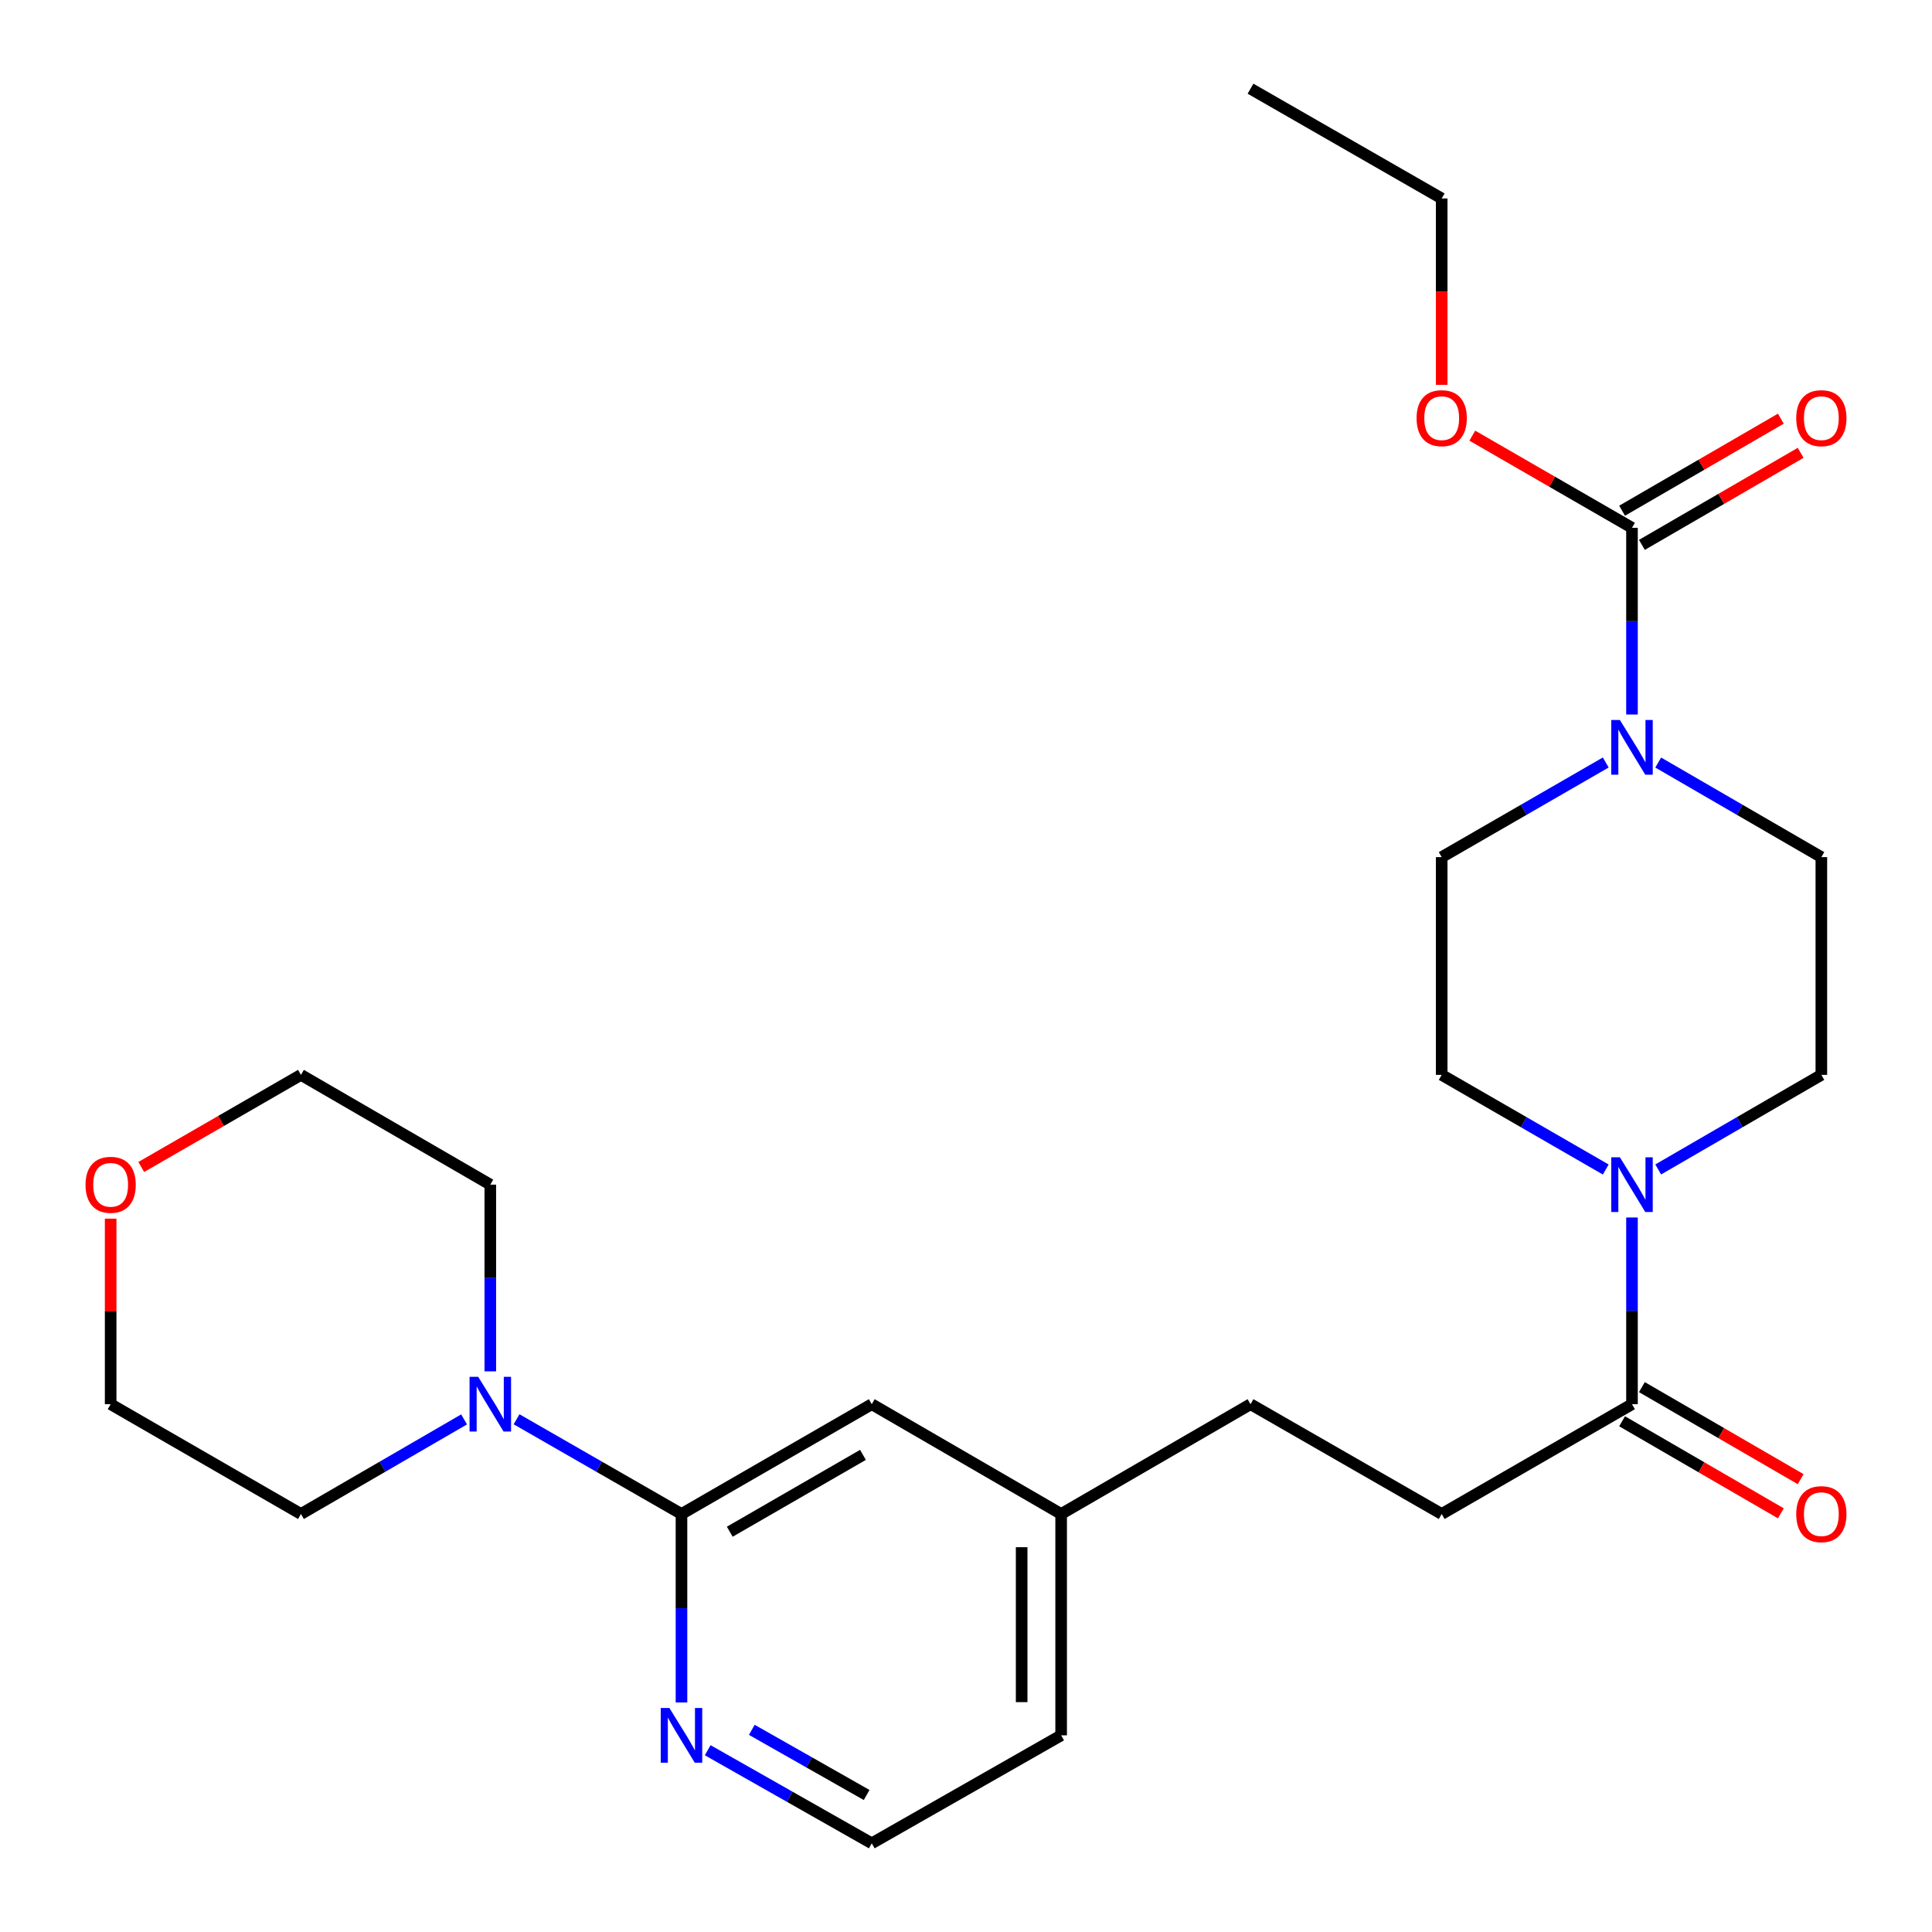 <?xml version='1.0' encoding='iso-8859-1'?>
<svg version='1.1' baseProfile='full'
              xmlns='http://www.w3.org/2000/svg'
                      xmlns:rdkit='http://www.rdkit.org/xml'
                      xmlns:xlink='http://www.w3.org/1999/xlink'
                  xml:space='preserve'
width='1000px' height='1000px' viewBox='0 0 1000 1000'>
<!-- END OF HEADER -->
<rect style='opacity:1.0;fill:#FFFFFF;stroke:none' width='1000' height='1000' x='0' y='0'> </rect>
<path class='bond-0' d='M 844.717,369.827 L 844.717,321.509' style='fill:none;fill-rule:evenodd;stroke:#0000FF;stroke-width:6px;stroke-linecap:butt;stroke-linejoin:miter;stroke-opacity:1' />
<path class='bond-0' d='M 844.717,321.509 L 844.717,273.191' style='fill:none;fill-rule:evenodd;stroke:#000000;stroke-width:6px;stroke-linecap:butt;stroke-linejoin:miter;stroke-opacity:1' />
<path class='bond-6' d='M 858.289,394.696 L 900.508,419.172' style='fill:none;fill-rule:evenodd;stroke:#0000FF;stroke-width:6px;stroke-linecap:butt;stroke-linejoin:miter;stroke-opacity:1' />
<path class='bond-6' d='M 900.508,419.172 L 942.728,443.647' style='fill:none;fill-rule:evenodd;stroke:#000000;stroke-width:6px;stroke-linecap:butt;stroke-linejoin:miter;stroke-opacity:1' />
<path class='bond-7' d='M 831.134,394.663 L 788.676,419.155' style='fill:none;fill-rule:evenodd;stroke:#0000FF;stroke-width:6px;stroke-linecap:butt;stroke-linejoin:miter;stroke-opacity:1' />
<path class='bond-7' d='M 788.676,419.155 L 746.218,443.647' style='fill:none;fill-rule:evenodd;stroke:#000000;stroke-width:6px;stroke-linecap:butt;stroke-linejoin:miter;stroke-opacity:1' />
<path class='bond-11' d='M 849.844,282.033 L 890.933,258.208' style='fill:none;fill-rule:evenodd;stroke:#000000;stroke-width:6px;stroke-linecap:butt;stroke-linejoin:miter;stroke-opacity:1' />
<path class='bond-11' d='M 890.933,258.208 L 932.022,234.383' style='fill:none;fill-rule:evenodd;stroke:#FF0000;stroke-width:6px;stroke-linecap:butt;stroke-linejoin:miter;stroke-opacity:1' />
<path class='bond-11' d='M 839.59,264.348 L 880.679,240.523' style='fill:none;fill-rule:evenodd;stroke:#000000;stroke-width:6px;stroke-linecap:butt;stroke-linejoin:miter;stroke-opacity:1' />
<path class='bond-11' d='M 880.679,240.523 L 921.768,216.698' style='fill:none;fill-rule:evenodd;stroke:#FF0000;stroke-width:6px;stroke-linecap:butt;stroke-linejoin:miter;stroke-opacity:1' />
<path class='bond-15' d='M 844.717,273.191 L 803.389,249.346' style='fill:none;fill-rule:evenodd;stroke:#000000;stroke-width:6px;stroke-linecap:butt;stroke-linejoin:miter;stroke-opacity:1' />
<path class='bond-15' d='M 803.389,249.346 L 762.061,225.501' style='fill:none;fill-rule:evenodd;stroke:#FF0000;stroke-width:6px;stroke-linecap:butt;stroke-linejoin:miter;stroke-opacity:1' />
<path class='bond-1' d='M 831.134,605.337 L 788.676,580.845' style='fill:none;fill-rule:evenodd;stroke:#0000FF;stroke-width:6px;stroke-linecap:butt;stroke-linejoin:miter;stroke-opacity:1' />
<path class='bond-1' d='M 788.676,580.845 L 746.218,556.353' style='fill:none;fill-rule:evenodd;stroke:#000000;stroke-width:6px;stroke-linecap:butt;stroke-linejoin:miter;stroke-opacity:1' />
<path class='bond-4' d='M 844.717,630.173 L 844.717,678.491' style='fill:none;fill-rule:evenodd;stroke:#0000FF;stroke-width:6px;stroke-linecap:butt;stroke-linejoin:miter;stroke-opacity:1' />
<path class='bond-4' d='M 844.717,678.491 L 844.717,726.809' style='fill:none;fill-rule:evenodd;stroke:#000000;stroke-width:6px;stroke-linecap:butt;stroke-linejoin:miter;stroke-opacity:1' />
<path class='bond-26' d='M 858.289,605.304 L 900.508,580.828' style='fill:none;fill-rule:evenodd;stroke:#0000FF;stroke-width:6px;stroke-linecap:butt;stroke-linejoin:miter;stroke-opacity:1' />
<path class='bond-26' d='M 900.508,580.828 L 942.728,556.353' style='fill:none;fill-rule:evenodd;stroke:#000000;stroke-width:6px;stroke-linecap:butt;stroke-linejoin:miter;stroke-opacity:1' />
<path class='bond-2' d='M 352.735,783.64 L 451.222,726.809' style='fill:none;fill-rule:evenodd;stroke:#000000;stroke-width:6px;stroke-linecap:butt;stroke-linejoin:miter;stroke-opacity:1' />
<path class='bond-2' d='M 377.725,792.821 L 446.666,753.04' style='fill:none;fill-rule:evenodd;stroke:#000000;stroke-width:6px;stroke-linecap:butt;stroke-linejoin:miter;stroke-opacity:1' />
<path class='bond-3' d='M 352.735,783.64 L 310.054,759.128' style='fill:none;fill-rule:evenodd;stroke:#000000;stroke-width:6px;stroke-linecap:butt;stroke-linejoin:miter;stroke-opacity:1' />
<path class='bond-3' d='M 310.054,759.128 L 267.374,734.616' style='fill:none;fill-rule:evenodd;stroke:#0000FF;stroke-width:6px;stroke-linecap:butt;stroke-linejoin:miter;stroke-opacity:1' />
<path class='bond-27' d='M 352.735,783.64 L 352.735,832.412' style='fill:none;fill-rule:evenodd;stroke:#000000;stroke-width:6px;stroke-linecap:butt;stroke-linejoin:miter;stroke-opacity:1' />
<path class='bond-27' d='M 352.735,832.412 L 352.735,881.184' style='fill:none;fill-rule:evenodd;stroke:#0000FF;stroke-width:6px;stroke-linecap:butt;stroke-linejoin:miter;stroke-opacity:1' />
<path class='bond-19' d='M 253.782,709.808 L 253.782,661.49' style='fill:none;fill-rule:evenodd;stroke:#0000FF;stroke-width:6px;stroke-linecap:butt;stroke-linejoin:miter;stroke-opacity:1' />
<path class='bond-19' d='M 253.782,661.49 L 253.782,613.172' style='fill:none;fill-rule:evenodd;stroke:#000000;stroke-width:6px;stroke-linecap:butt;stroke-linejoin:miter;stroke-opacity:1' />
<path class='bond-20' d='M 240.209,734.679 L 197.99,759.159' style='fill:none;fill-rule:evenodd;stroke:#0000FF;stroke-width:6px;stroke-linecap:butt;stroke-linejoin:miter;stroke-opacity:1' />
<path class='bond-20' d='M 197.99,759.159 L 155.771,783.64' style='fill:none;fill-rule:evenodd;stroke:#000000;stroke-width:6px;stroke-linecap:butt;stroke-linejoin:miter;stroke-opacity:1' />
<path class='bond-12' d='M 839.59,735.652 L 880.679,759.477' style='fill:none;fill-rule:evenodd;stroke:#000000;stroke-width:6px;stroke-linecap:butt;stroke-linejoin:miter;stroke-opacity:1' />
<path class='bond-12' d='M 880.679,759.477 L 921.768,783.302' style='fill:none;fill-rule:evenodd;stroke:#FF0000;stroke-width:6px;stroke-linecap:butt;stroke-linejoin:miter;stroke-opacity:1' />
<path class='bond-12' d='M 849.844,717.967 L 890.933,741.792' style='fill:none;fill-rule:evenodd;stroke:#000000;stroke-width:6px;stroke-linecap:butt;stroke-linejoin:miter;stroke-opacity:1' />
<path class='bond-12' d='M 890.933,741.792 L 932.022,765.617' style='fill:none;fill-rule:evenodd;stroke:#FF0000;stroke-width:6px;stroke-linecap:butt;stroke-linejoin:miter;stroke-opacity:1' />
<path class='bond-13' d='M 844.717,726.809 L 746.218,783.64' style='fill:none;fill-rule:evenodd;stroke:#000000;stroke-width:6px;stroke-linecap:butt;stroke-linejoin:miter;stroke-opacity:1' />
<path class='bond-5' d='M 366.306,905.909 L 408.764,930.003' style='fill:none;fill-rule:evenodd;stroke:#0000FF;stroke-width:6px;stroke-linecap:butt;stroke-linejoin:miter;stroke-opacity:1' />
<path class='bond-5' d='M 408.764,930.003 L 451.222,954.096' style='fill:none;fill-rule:evenodd;stroke:#000000;stroke-width:6px;stroke-linecap:butt;stroke-linejoin:miter;stroke-opacity:1' />
<path class='bond-5' d='M 389.132,895.358 L 418.853,912.223' style='fill:none;fill-rule:evenodd;stroke:#0000FF;stroke-width:6px;stroke-linecap:butt;stroke-linejoin:miter;stroke-opacity:1' />
<path class='bond-5' d='M 418.853,912.223 L 448.574,929.089' style='fill:none;fill-rule:evenodd;stroke:#000000;stroke-width:6px;stroke-linecap:butt;stroke-linejoin:miter;stroke-opacity:1' />
<path class='bond-8' d='M 942.728,443.647 L 942.728,556.353' style='fill:none;fill-rule:evenodd;stroke:#000000;stroke-width:6px;stroke-linecap:butt;stroke-linejoin:miter;stroke-opacity:1' />
<path class='bond-9' d='M 746.218,443.647 L 746.218,556.353' style='fill:none;fill-rule:evenodd;stroke:#000000;stroke-width:6px;stroke-linecap:butt;stroke-linejoin:miter;stroke-opacity:1' />
<path class='bond-10' d='M 451.222,726.809 L 549.244,783.64' style='fill:none;fill-rule:evenodd;stroke:#000000;stroke-width:6px;stroke-linecap:butt;stroke-linejoin:miter;stroke-opacity:1' />
<path class='bond-17' d='M 746.218,783.64 L 647.265,726.809' style='fill:none;fill-rule:evenodd;stroke:#000000;stroke-width:6px;stroke-linecap:butt;stroke-linejoin:miter;stroke-opacity:1' />
<path class='bond-14' d='M 57.272,630.773 L 57.272,678.791' style='fill:none;fill-rule:evenodd;stroke:#FF0000;stroke-width:6px;stroke-linecap:butt;stroke-linejoin:miter;stroke-opacity:1' />
<path class='bond-14' d='M 57.272,678.791 L 57.272,726.809' style='fill:none;fill-rule:evenodd;stroke:#000000;stroke-width:6px;stroke-linecap:butt;stroke-linejoin:miter;stroke-opacity:1' />
<path class='bond-28' d='M 73.115,604.033 L 114.443,580.193' style='fill:none;fill-rule:evenodd;stroke:#FF0000;stroke-width:6px;stroke-linecap:butt;stroke-linejoin:miter;stroke-opacity:1' />
<path class='bond-28' d='M 114.443,580.193 L 155.771,556.353' style='fill:none;fill-rule:evenodd;stroke:#000000;stroke-width:6px;stroke-linecap:butt;stroke-linejoin:miter;stroke-opacity:1' />
<path class='bond-24' d='M 746.218,199.199 L 746.218,150.961' style='fill:none;fill-rule:evenodd;stroke:#FF0000;stroke-width:6px;stroke-linecap:butt;stroke-linejoin:miter;stroke-opacity:1' />
<path class='bond-24' d='M 746.218,150.961 L 746.218,102.723' style='fill:none;fill-rule:evenodd;stroke:#000000;stroke-width:6px;stroke-linecap:butt;stroke-linejoin:miter;stroke-opacity:1' />
<path class='bond-16' d='M 549.244,783.64 L 647.265,726.809' style='fill:none;fill-rule:evenodd;stroke:#000000;stroke-width:6px;stroke-linecap:butt;stroke-linejoin:miter;stroke-opacity:1' />
<path class='bond-23' d='M 549.244,783.64 L 549.244,898.208' style='fill:none;fill-rule:evenodd;stroke:#000000;stroke-width:6px;stroke-linecap:butt;stroke-linejoin:miter;stroke-opacity:1' />
<path class='bond-23' d='M 528.801,800.825 L 528.801,881.023' style='fill:none;fill-rule:evenodd;stroke:#000000;stroke-width:6px;stroke-linecap:butt;stroke-linejoin:miter;stroke-opacity:1' />
<path class='bond-18' d='M 451.222,954.096 L 549.244,898.208' style='fill:none;fill-rule:evenodd;stroke:#000000;stroke-width:6px;stroke-linecap:butt;stroke-linejoin:miter;stroke-opacity:1' />
<path class='bond-21' d='M 253.782,613.172 L 155.771,556.353' style='fill:none;fill-rule:evenodd;stroke:#000000;stroke-width:6px;stroke-linecap:butt;stroke-linejoin:miter;stroke-opacity:1' />
<path class='bond-22' d='M 155.771,783.64 L 57.272,726.809' style='fill:none;fill-rule:evenodd;stroke:#000000;stroke-width:6px;stroke-linecap:butt;stroke-linejoin:miter;stroke-opacity:1' />
<path class='bond-25' d='M 746.218,102.723 L 647.265,45.904' style='fill:none;fill-rule:evenodd;stroke:#000000;stroke-width:6px;stroke-linecap:butt;stroke-linejoin:miter;stroke-opacity:1' />
<path  class='atom-0' d='M 838.457 372.668
L 847.737 387.668
Q 848.657 389.148, 850.137 391.828
Q 851.617 394.508, 851.697 394.668
L 851.697 372.668
L 855.457 372.668
L 855.457 400.988
L 851.577 400.988
L 841.617 384.588
Q 840.457 382.668, 839.217 380.468
Q 838.017 378.268, 837.657 377.588
L 837.657 400.988
L 833.977 400.988
L 833.977 372.668
L 838.457 372.668
' fill='#0000FF'/>
<path  class='atom-2' d='M 838.457 599.012
L 847.737 614.012
Q 848.657 615.492, 850.137 618.172
Q 851.617 620.852, 851.697 621.012
L 851.697 599.012
L 855.457 599.012
L 855.457 627.332
L 851.577 627.332
L 841.617 610.932
Q 840.457 609.012, 839.217 606.812
Q 838.017 604.612, 837.657 603.932
L 837.657 627.332
L 833.977 627.332
L 833.977 599.012
L 838.457 599.012
' fill='#0000FF'/>
<path  class='atom-4' d='M 247.522 712.649
L 256.802 727.649
Q 257.722 729.129, 259.202 731.809
Q 260.682 734.489, 260.762 734.649
L 260.762 712.649
L 264.522 712.649
L 264.522 740.969
L 260.642 740.969
L 250.682 724.569
Q 249.522 722.649, 248.282 720.449
Q 247.082 718.249, 246.722 717.569
L 246.722 740.969
L 243.042 740.969
L 243.042 712.649
L 247.522 712.649
' fill='#0000FF'/>
<path  class='atom-6' d='M 346.475 884.048
L 355.755 899.048
Q 356.675 900.528, 358.155 903.208
Q 359.635 905.888, 359.715 906.048
L 359.715 884.048
L 363.475 884.048
L 363.475 912.368
L 359.595 912.368
L 349.635 895.968
Q 348.475 894.048, 347.235 891.848
Q 346.035 889.648, 345.675 888.968
L 345.675 912.368
L 341.995 912.368
L 341.995 884.048
L 346.475 884.048
' fill='#0000FF'/>
<path  class='atom-12' d='M 929.728 216.44
Q 929.728 209.64, 933.088 205.84
Q 936.448 202.04, 942.728 202.04
Q 949.008 202.04, 952.368 205.84
Q 955.728 209.64, 955.728 216.44
Q 955.728 223.32, 952.328 227.24
Q 948.928 231.12, 942.728 231.12
Q 936.488 231.12, 933.088 227.24
Q 929.728 223.36, 929.728 216.44
M 942.728 227.92
Q 947.048 227.92, 949.368 225.04
Q 951.728 222.12, 951.728 216.44
Q 951.728 210.88, 949.368 208.08
Q 947.048 205.24, 942.728 205.24
Q 938.408 205.24, 936.048 208.04
Q 933.728 210.84, 933.728 216.44
Q 933.728 222.16, 936.048 225.04
Q 938.408 227.92, 942.728 227.92
' fill='#FF0000'/>
<path  class='atom-13' d='M 929.728 783.72
Q 929.728 776.92, 933.088 773.12
Q 936.448 769.32, 942.728 769.32
Q 949.008 769.32, 952.368 773.12
Q 955.728 776.92, 955.728 783.72
Q 955.728 790.6, 952.328 794.52
Q 948.928 798.4, 942.728 798.4
Q 936.488 798.4, 933.088 794.52
Q 929.728 790.64, 929.728 783.72
M 942.728 795.2
Q 947.048 795.2, 949.368 792.32
Q 951.728 789.4, 951.728 783.72
Q 951.728 778.16, 949.368 775.36
Q 947.048 772.52, 942.728 772.52
Q 938.408 772.52, 936.048 775.32
Q 933.728 778.12, 933.728 783.72
Q 933.728 789.44, 936.048 792.32
Q 938.408 795.2, 942.728 795.2
' fill='#FF0000'/>
<path  class='atom-15' d='M 44.272 613.252
Q 44.272 606.452, 47.632 602.652
Q 50.992 598.852, 57.272 598.852
Q 63.552 598.852, 66.912 602.652
Q 70.272 606.452, 70.272 613.252
Q 70.272 620.132, 66.872 624.052
Q 63.472 627.932, 57.272 627.932
Q 51.032 627.932, 47.632 624.052
Q 44.272 620.172, 44.272 613.252
M 57.272 624.732
Q 61.592 624.732, 63.912 621.852
Q 66.272 618.932, 66.272 613.252
Q 66.272 607.692, 63.912 604.892
Q 61.592 602.052, 57.272 602.052
Q 52.952 602.052, 50.592 604.852
Q 48.272 607.652, 48.272 613.252
Q 48.272 618.972, 50.592 621.852
Q 52.952 624.732, 57.272 624.732
' fill='#FF0000'/>
<path  class='atom-16' d='M 733.218 216.44
Q 733.218 209.64, 736.578 205.84
Q 739.938 202.04, 746.218 202.04
Q 752.498 202.04, 755.858 205.84
Q 759.218 209.64, 759.218 216.44
Q 759.218 223.32, 755.818 227.24
Q 752.418 231.12, 746.218 231.12
Q 739.978 231.12, 736.578 227.24
Q 733.218 223.36, 733.218 216.44
M 746.218 227.92
Q 750.538 227.92, 752.858 225.04
Q 755.218 222.12, 755.218 216.44
Q 755.218 210.88, 752.858 208.08
Q 750.538 205.24, 746.218 205.24
Q 741.898 205.24, 739.538 208.04
Q 737.218 210.84, 737.218 216.44
Q 737.218 222.16, 739.538 225.04
Q 741.898 227.92, 746.218 227.92
' fill='#FF0000'/>
</svg>
